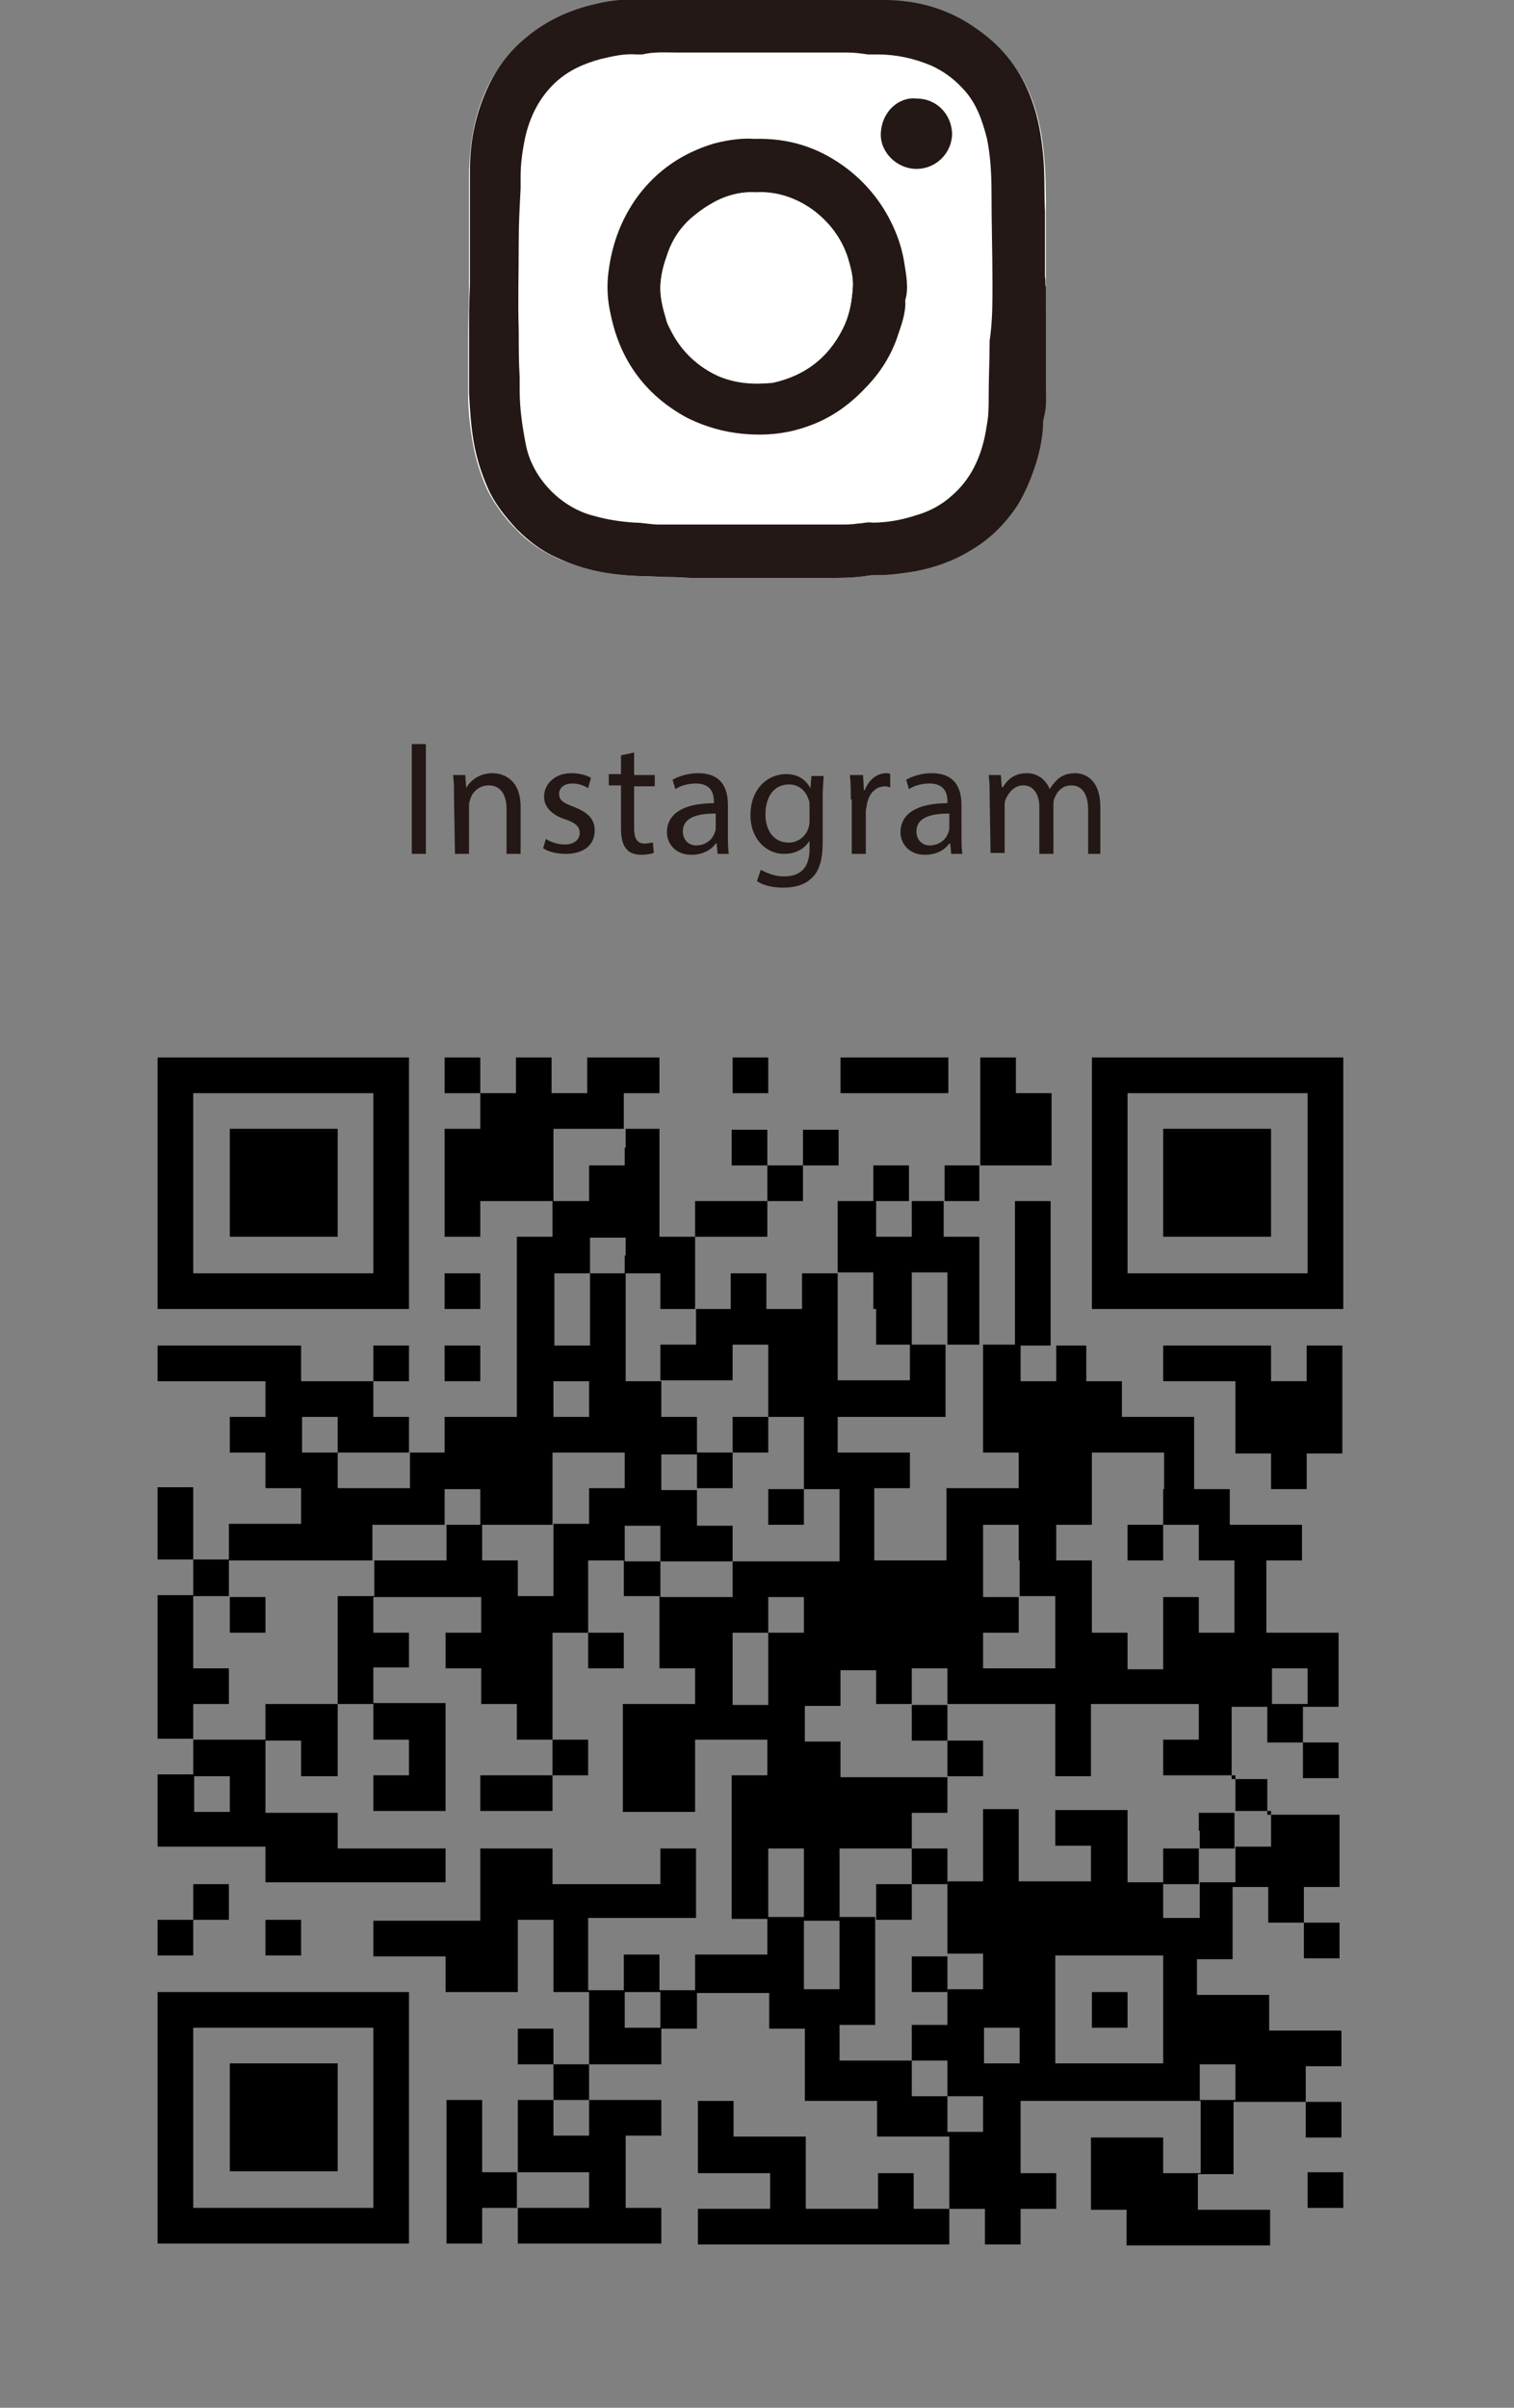 <?xml version="1.0" encoding="utf-8"?>
<!-- Generator: Adobe Illustrator 25.0.0, SVG Export Plug-In . SVG Version: 6.00 Build 0)  -->
<svg version="1.1" xmlns="http://www.w3.org/2000/svg" xmlns:xlink="http://www.w3.org/1999/xlink" x="0px" y="0px"
	 viewBox="0 0 161.4 256.6" style="enable-background:new 0 0 161.4 256.6;" xml:space="preserve">
<rect x="0" y="0" width="161.4" height="256.6" fill="#808080" stroke="none"/>
<style type="text/css">
	.st0{fill:#FFFFFF;}
	.st1{fill:#231815;}
</style>
<g id="レイヤー_1">
	<g>
		<path class="st0" d="M111.5,30.6C111.4,30.6,111.4,30.6,111.5,30.6c0-0.3,0-0.7,0-1c0-2.3,0-4.6,0-6.9c0-2,0-4.1-0.2-6.1
			s-0.5-3.9-1.2-5.8c-1.1-3.1-3.1-5.6-5.7-7.5c-3-2.2-6.5-3.2-10.1-3.2C85.6,0,77,0,68.5,0c-1.7,0-3.3,0.1-5,0.5
			c-2.7,0.6-5.2,1.7-7.4,3.5c-2,1.7-3.5,3.7-4.5,6.1c-1.1,2.6-1.5,5.3-1.6,8.1c0,1.1,0,2.3,0,3.4c0,1.5,0,3,0,4.5s0,2.9,0,4.4
			c0,1.7-0.1,3.5-0.1,5.2c0,2.1,0,4.2,0,6.3c0,1.7,0.2,3.5,0.5,5.2s0.8,3.3,1.5,4.9c0.8,1.6,1.8,3,3.1,4.3c1.2,1.3,2.7,2.3,4.2,3
			c2.8,1.3,5.9,1.9,9,2c1,0,2,0.1,3.1,0.1c0.9,0,1.9,0.1,2.8,0.1c4.5,0,9,0,13.5,0c1.5,0,3,0,4.5-0.2c0.4-0.1,0.9-0.1,1.3-0.1
			c1.3,0,2.7-0.2,4-0.4c2.1-0.4,4.1-1.1,5.9-2.2c2-1.2,3.7-2.9,5.1-4.9c0.9-1.4,1.6-3,2-4.6c0.4-1.4,0.7-2.8,0.7-4.3
			c0-0.2,0-0.4,0.1-0.5c0.3-1,0.2-2.1,0.2-3.2C111.5,37.7,111.5,34.1,111.5,30.6"/>
		<path class="st0" d="M105.9,30.5c0,1.9,0,3.8,0,5.7c0,2,0,3.9-0.1,5.9c0,1.1,0,2.1-0.2,3.2c-0.5,2.9-1.4,5.5-3.7,7.5
			c-1.1,1-2.4,1.7-3.8,2.1c-1.5,0.5-3.1,0.8-4.7,0.8c-0.5,0-1.1,0.1-1.6,0.1c-0.6,0-1.2,0.1-1.9,0.1c-6.5,0-13,0-19.4,0
			c-0.8,0-1.7-0.1-2.5-0.2c-1.5,0-2.9-0.3-4.3-0.7c-3.3-0.8-6.4-3.8-7.3-7.4c-0.5-2-0.7-4-0.7-6c0-0.5,0-0.9,0-1.4
			c-0.1-1.6-0.1-3.3-0.1-4.9c0-3.2,0-6.4,0-9.6c0-1.9,0.1-3.7,0.2-5.6c0-0.4,0-0.9,0-1.3c-0.1-1.4,0.2-2.8,0.5-4.2
			c0.4-2.3,1.5-4.2,3.2-5.8c1.4-1.3,3-2,4.8-2.5c1.2-0.3,2.5-0.6,3.8-0.5c0.2,0,0.4,0,0.7,0c1.2-0.3,2.5-0.2,3.7-0.2
			c6.1,0,12.2,0,18.2,0c0.7,0,1.4,0.1,2.1,0.2c0.3,0,0.7,0.1,1,0c2,0,4,0.4,5.8,1.2c1.3,0.6,2.4,1.4,3.4,2.5
			c1.4,1.5,2.1,3.3,2.5,5.2c0.5,2,0.5,3.9,0.5,5.9c0,3.2,0.1,6.3,0.1,9.5C105.9,30.2,105.9,30.4,105.9,30.5L105.9,30.5z M80.4,14.8
			c-1.2-0.1-2.7,0.2-4.2,0.6c-3.3,1-6,2.9-8.1,5.6c-1.9,2.6-2.9,5.5-3.2,8.7c-0.1,1.3,0,2.6,0.3,3.9c1,4.9,3.7,8.6,8.1,11
			c2.2,1.2,4.5,1.8,7,1.8c2.1,0.1,4.1-0.3,6-0.9c2.3-0.8,4.3-2.2,6-4c1.5-1.6,2.8-3.5,3.5-5.6c0.4-1.2,0.8-2.5,0.8-3.8
			c0.4-1.3,0.1-2.7-0.1-4c-0.2-1.4-0.6-2.7-1.2-3.9c-1.2-2.7-3-4.9-5.4-6.5C87.1,15.7,84.1,14.7,80.4,14.8 M97.1,10.5
			c-1.9-0.2-3.7,1.4-3.8,3.6C93.2,16.2,95,18,97.1,18s3.8-1.7,3.8-3.8S99.2,10.5,97.1,10.5"/>
		<path class="st1" d="M111.5,30.6c0,3.5,0,7.1,0,10.6c0,1.1,0.1,2.1-0.2,3.2c0,0.2-0.1,0.4-0.1,0.5c0,1.5-0.3,2.9-0.7,4.3
			c-0.5,1.6-1.1,3.1-2,4.6c-1.3,2-3,3.7-5.1,4.9c-1.8,1.1-3.8,1.8-5.9,2.2c-1.3,0.2-2.6,0.4-4,0.4c-0.4,0-0.9,0-1.3,0.1
			c-1.5,0.2-3,0.2-4.5,0.2c-4.5,0-9,0-13.5,0c-0.9,0-1.9-0.1-2.8-0.1c-1,0-2-0.1-3.1-0.1c-3.1-0.1-6.1-0.6-9-2c-1.6-0.7-3-1.8-4.2-3
			C53.8,55,52.7,53.6,52,52s-1.2-3.2-1.5-4.9s-0.4-3.5-0.5-5.2c0-2.1,0-4.2,0-6.3c0-1.7,0-3.5,0.1-5.2c0-1.5,0-2.9,0-4.4s0-3,0-4.5
			c0-1.1,0-2.3,0-3.4c0-2.8,0.5-5.5,1.6-8.1c1-2.4,2.4-4.4,4.5-6.1c2.2-1.8,4.7-2.9,7.4-3.5c1.6-0.4,3.3-0.5,5-0.5
			C77,0,85.6,0,94.2,0c3.7,0,7.1,1,10.1,3.2c2.7,1.9,4.6,4.4,5.7,7.5c0.7,1.9,1,3.8,1.2,5.8s0.1,4.1,0.2,6.1c0,2.3,0,4.6,0,6.9
			C111.5,29.9,111.4,30.3,111.5,30.6C111.4,30.6,111.4,30.6,111.5,30.6 M105.8,30.5L105.8,30.5c0-0.1,0-0.3,0-0.4
			c0-3.2-0.1-6.3-0.1-9.5c0-2-0.1-4-0.5-5.9c-0.5-1.9-1.1-3.7-2.5-5.2c-1-1.1-2.1-1.9-3.4-2.5c-1.9-0.8-3.8-1.2-5.8-1.2
			c-0.3,0-0.7,0-1,0c-0.7-0.1-1.4-0.2-2.1-0.2c-6.1,0-12.2,0-18.2,0c-1.2,0-2.5-0.1-3.7,0.2c-0.2,0-0.4,0-0.7,0
			C66.5,5.7,65.3,6,64,6.3c-1.8,0.5-3.4,1.2-4.8,2.5c-1.7,1.6-2.7,3.6-3.2,5.8c-0.3,1.4-0.5,2.8-0.5,4.2c0,0.4,0,0.9,0,1.3
			c-0.1,1.9-0.2,3.7-0.2,5.6c0,3.2-0.1,6.4,0,9.6c0,1.6,0,3.3,0.1,4.9c0,0.5,0,0.9,0,1.4c0,2,0.3,4,0.7,6c0.8,3.6,3.9,6.6,7.3,7.4
			c1.4,0.4,2.8,0.6,4.3,0.7c0.8,0,1.7,0.2,2.5,0.2c6.5,0,13,0,19.4,0c0.6,0,1.2,0,1.8-0.1c0.5,0,1.1-0.2,1.6-0.1
			c1.6,0,3.2-0.3,4.7-0.8c1.4-0.4,2.7-1.1,3.8-2.1c2.3-2,3.3-4.7,3.7-7.5c0.2-1,0.2-2.1,0.2-3.1c0-2,0.1-3.9,0.1-5.9
			C105.8,34.3,105.8,32.4,105.8,30.5"/>
		<path class="st1" d="M80.4,14.8c3.7-0.1,6.7,0.9,9.4,2.8c2.4,1.7,4.2,3.9,5.4,6.5c0.6,1.3,1,2.6,1.2,3.9s0.5,2.7,0.1,4
			c0.1,1.3-0.4,2.6-0.8,3.8c-0.7,2.1-1.9,4-3.5,5.6c-1.7,1.8-3.7,3.2-6,4c-1.9,0.7-3.9,1-6,0.9c-2.5-0.1-4.8-0.7-7-1.8
			c-4.4-2.4-7.1-6.1-8.1-11c-0.3-1.3-0.4-2.6-0.3-3.9c0.3-3.2,1.3-6.1,3.2-8.7c2.1-2.8,4.8-4.6,8.1-5.6
			C77.6,14.9,79.2,14.7,80.4,14.8 M80.6,20.5c-1.6-0.1-3.2,0.3-4.6,1.1c-0.9,0.5-1.7,1.1-2.4,1.7c-1.1,1-1.9,2.2-2.4,3.6
			c-0.4,1.2-0.8,2.5-0.8,3.8c0,1.1,0.3,2.2,0.6,3.2c0.1,0.5,0.4,1,0.6,1.4c1.2,2.1,2.8,3.7,5,4.7c1.9,0.8,3.8,0.9,5.8,0.7
			c3.6-0.8,6.2-2.8,7.7-6.3c0.5-1.2,0.7-2.4,0.8-3.7c0.1-1.1-0.2-2.2-0.5-3.2C89.1,23.3,84.8,20.2,80.6,20.5"/>
		<path class="st1" d="M97.7,10.5c2.1,0,3.7,1.6,3.8,3.7c0,2.1-1.7,3.8-3.8,3.8c-2.1,0-3.9-1.8-3.8-3.8C94,11.9,95.8,10.3,97.7,10.5
			"/>
		<path class="st0" d="M80.6,20.5c4.1-0.2,8.4,2.8,9.8,7.1c0.3,1,0.6,2.1,0.5,3.2c-0.1,1.3-0.3,2.5-0.8,3.7
			c-1.5,3.4-4.1,5.5-7.7,6.3c-2,0.2-3.9,0.1-5.8-0.7c-2.2-1-3.9-2.6-5-4.7C71.4,35,71.1,34.5,71,34c-0.3-1-0.6-2.1-0.6-3.2
			c0-1.3,0.3-2.6,0.8-3.8c0.5-1.4,1.4-2.6,2.4-3.6c0.7-0.7,1.5-1.3,2.4-1.7C77.5,20.8,79,20.4,80.6,20.5"/>
	</g>
	<g>
		<path class="st1" d="M45.4,79.3V91h-1.5V79.3H45.4z"/>
		<path class="st1" d="M48.4,84.9c0-0.9,0-1.6-0.1-2.3h1.3l0.1,1.4l0,0c0.4-0.8,1.4-1.6,2.8-1.6c1.2,0,3,0.7,3,3.6v5H54v-4.8
			c0-1.3-0.5-2.5-1.9-2.5c-1,0-1.8,0.7-2,1.6C50,85.5,50,85.7,50,86v5h-1.5L48.4,84.9L48.4,84.9z"/>
		<path class="st1" d="M58.2,89.4c0.4,0.3,1.2,0.6,2,0.6c1.1,0,1.6-0.6,1.6-1.2c0-0.7-0.4-1.1-1.6-1.5c-1.5-0.5-2.2-1.4-2.2-2.4
			c0-1.3,1.1-2.5,2.9-2.5c0.8,0,1.6,0.2,2.1,0.5L62.7,84c-0.3-0.2-0.9-0.5-1.7-0.5c-0.9,0-1.4,0.5-1.4,1.1c0,0.7,0.5,1,1.6,1.4
			c1.5,0.6,2.2,1.3,2.2,2.5c0,1.5-1.1,2.5-3.1,2.5c-0.9,0-1.8-0.2-2.4-0.6L58.2,89.4z"/>
		<path class="st1" d="M67.6,80.2v2.4h2.2v1.2h-2.2v4.5c0,1,0.3,1.6,1.1,1.6c0.4,0,0.7-0.1,0.9-0.1l0.1,1.1
			c-0.3,0.1-0.8,0.2-1.3,0.2c-0.7,0-1.3-0.2-1.6-0.6c-0.4-0.4-0.6-1.2-0.6-2.2v-4.6h-1.3v-1.2h1.3v-2L67.6,80.2z"/>
		<path class="st1" d="M76.5,91l-0.1-1.1h-0.1c-0.5,0.7-1.4,1.2-2.6,1.2c-1.7,0-2.6-1.2-2.6-2.4c0-2,1.8-3.1,5-3.1v-0.2
			c0-0.7-0.2-1.9-1.9-1.9c-0.8,0-1.6,0.2-2.2,0.6l-0.3-1c0.7-0.4,1.7-0.7,2.7-0.7c2.6,0,3.2,1.7,3.2,3.4V89c0,0.7,0,1.4,0.1,2H76.5z
			 M76.3,86.7c-1.7,0-3.5,0.3-3.5,1.9c0,1,0.7,1.5,1.4,1.5c1.1,0,1.8-0.7,2-1.4c0.1-0.2,0.1-0.3,0.1-0.5V86.7z"/>
		<path class="st1" d="M87.8,82.6c0,0.6-0.1,1.3-0.1,2.3v4.9c0,1.9-0.4,3.1-1.2,3.8c-0.8,0.8-2,1-3,1s-2.1-0.2-2.8-0.7l0.4-1.2
			c0.6,0.3,1.4,0.7,2.5,0.7c1.6,0,2.7-0.8,2.7-2.9v-0.9l0,0c-0.5,0.8-1.4,1.4-2.7,1.4c-2.1,0-3.6-1.8-3.6-4.1c0-2.8,1.8-4.4,3.8-4.4
			c1.5,0,2.2,0.8,2.6,1.5l0,0l0.1-1.3h1.3V82.6z M86.3,85.9c0-0.3,0-0.5-0.1-0.7c-0.3-0.9-1-1.6-2.1-1.6c-1.5,0-2.5,1.2-2.5,3.2
			c0,1.6,0.8,3,2.5,3c0.9,0,1.8-0.6,2.1-1.6c0.1-0.3,0.1-0.6,0.1-0.8V85.9z"/>
		<path class="st1" d="M90.7,85.2c0-1,0-1.8-0.1-2.6H92l0.1,1.6h0.1c0.4-1.1,1.3-1.8,2.3-1.8c0.2,0,0.3,0,0.4,0.1v1.4
			c-0.2,0-0.3-0.1-0.5-0.1c-1.1,0-1.8,0.8-2,2c0,0.2-0.1,0.4-0.1,0.7V91h-1.5v-5.8H90.7z"/>
		<path class="st1" d="M101.4,91l-0.1-1.1h-0.1c-0.5,0.7-1.4,1.2-2.6,1.2c-1.7,0-2.6-1.2-2.6-2.4c0-2,1.8-3.1,5-3.1v-0.2
			c0-0.7-0.2-1.9-1.9-1.9c-0.8,0-1.6,0.2-2.2,0.6l-0.3-1c0.7-0.4,1.7-0.7,2.7-0.7c2.6,0,3.2,1.7,3.2,3.4V89c0,0.7,0,1.4,0.1,2H101.4
			z M101.2,86.7c-1.7,0-3.5,0.3-3.5,1.9c0,1,0.7,1.5,1.4,1.5c1.1,0,1.8-0.7,2-1.4c0.1-0.2,0.1-0.3,0.1-0.5V86.7z"/>
		<path class="st1" d="M105.5,84.9c0-0.9,0-1.6-0.1-2.3h1.3l0.1,1.3h0.1c0.5-0.8,1.2-1.5,2.6-1.5c1.1,0,2,0.7,2.4,1.7l0,0
			c0.3-0.5,0.6-0.8,0.9-1.1c0.5-0.4,1.1-0.6,1.8-0.6c1.1,0,2.7,0.7,2.7,3.6v5H116v-4.7c0-1.6-0.6-2.6-1.8-2.6
			c-0.9,0-1.5,0.6-1.8,1.4c-0.1,0.2-0.1,0.5-0.1,0.8V91h-1.5v-5c0-1.3-0.6-2.3-1.7-2.3c-1,0-1.6,0.8-1.9,1.5
			c-0.1,0.2-0.1,0.5-0.1,0.7v5h-1.5L105.5,84.9L105.5,84.9z"/>
	</g>
</g>
<g id="Layer_2">
	<g>
		<path d="M16.8,126.1v13.4h26.8v-26.8H16.8V126.1z M39.8,126.1v9.6H20.6v-19.2h19.2V126.1z M39.8,126.1"/>
		<path d="M24.5,126.1v5.7H36v-11.5H24.5V126.1z M24.5,126.1"/>
		<path d="M47.4,114.6v1.9h3.8v3.8h-3.8v11.5h3.8V128h7.7v3.8h-3.8V151h-7.7v3.8h-3.8V151h-3.8v-3.8h3.8v-3.8h-3.8v3.8h-7.7v-3.8
			H16.8v3.8h11.5v3.8h-3.8v3.8h3.8v3.8h3.8v3.8h-7.7v3.8h-3.8v-7.7h-3.8v7.7h3.8v3.8h-3.8v15.3h3.8v3.8h-3.8v7.7h11.5v3.8h19.2V197
			H36v-3.8h-7.7v-7.7h3.8v3.8H36v-7.7h3.8v3.8h3.8v3.8h-3.8v3.8h7.7v-11.5h-7.7v-3.8h3.8V174h-3.8v-3.8h11.5v3.8h-3.8v3.8h3.8v3.8
			h3.8v3.8h3.8v3.8h-7.7v3.8h7.7v-3.8h3.8v-3.8h-3.8V174h3.8v3.8h3.8V174h-3.8v-7.7h3.8v3.8h3.8v7.7h3.8v3.8h-7.7v11.5h7.7v-7.7h7.7
			v3.8h-3.8v15.3h3.8v3.8h-7.7v3.8h-3.8v-3.8h-3.8v3.8h-3.8v-7.7h11.5V197h-3.8v3.8H58.9V197h-7.7v7.7H39.8v3.8h7.7v3.8h7.7v-7.7
			h3.8v7.7h3.8v7.7h-3.8v-3.8h-3.8v3.8h3.8v3.8h-3.8v7.7h-3.8v-7.7h-3.8v15.3h3.8v-3.8h3.8v3.8h15.3v-3.8h-3.8v-7.7h3.8v-3.8h-7.7
			v-3.8h7.7v-3.8h3.8v-3.8h7.7v3.8h3.8v7.7h7.7v3.8h7.7v7.7h-3.8v-3.8h-3.8v3.8h-7.7v-7.7h-7.7v-3.8h-3.8v7.7h7.7v3.8h-7.7v3.8h26.8
			v-3.8h3.8v3.8h3.8v-3.8h3.8v-3.8h-3.8v-7.7h19.2v7.7H124v-3.8h-7.7v7.7h3.8v3.8h15.3v-3.8h-7.7v-3.8h3.8v-7.7h7.7v3.8h3.8v-3.8
			h-3.8v-3.8h3.8v-3.8h-7.7v-3.8h-7.7v-3.8h3.8v-7.7h3.8v3.8h3.8v3.8h3.8v-3.8h-3.8v-3.8h3.8v-7.7h-7.7v-3.8h-3.8v-7.7h3.8v3.8h3.8
			v3.8h3.8v-3.8h-3.8v-3.8h3.8V174h-7.7v-7.7h3.8v-3.8h-7.7v-3.8h-3.8V151h-7.7v-3.8h-3.8v-3.8h-3.8V128h-3.8v15.3h-3.8v-11.5h-3.8
			V128h3.8v-3.8h7.7v-7.7h-3.8v-3.8h-3.8v11.5h-3.8v3.8h-3.8v-3.8h-3.8v3.8h-3.8v7.7h-3.8v3.8h-3.8v-3.8h-3.8v3.8h-3.8v-7.7h7.7V128
			h3.8v-3.8h3.8v-3.8h-3.8v3.8h-3.8v-3.8h-3.8v3.8h3.8v3.8h-7.7v3.8h-3.8v-11.5h-3.8v-3.8h3.8v-3.8h-7.7v3.8h-3.8v-3.8h-3.8v3.8
			h-3.8v-3.8h-3.8V114.6z M66.6,122.3v1.9h-3.8v3.8h-3.8v-7.7h7.7V122.3z M97.2,129.9v1.9h-3.8V128h3.8V129.9z M66.6,133.8v1.9h3.8
			v3.8h3.8v3.8h-3.8v3.8h7.7v-3.8h3.8v7.7h3.8v7.7h3.8v7.7H78.1v3.8h-7.7v-3.8h-3.8v-3.8h3.8v3.8h7.7v-3.8h-3.8v-3.8h-3.8v-3.8h3.8
			V151h-3.8v-3.8h-3.8v-11.5h-3.8v7.7h-3.8v-7.7h3.8v-3.8h3.8V133.8z M93.4,139.5v3.8h3.8v-7.7h3.8v7.7h3.8v11.5h3.8v3.8h-7.7v7.7
			h-7.7v-7.7h3.8v-3.8h-7.7V151h11.5v-7.7h-3.8v3.8h-7.7v-11.5h3.8V139.5z M112.6,145.3v1.9h-3.8v-3.8h3.8V145.3z M62.8,149.1v1.9
			h-3.8v-3.8h3.8V149.1z M36,152.9v1.9h7.7v3.8H36v-3.8h-3.8V151H36V152.9z M66.6,156.7v1.9h-3.8v3.8h-3.8v7.7h-3.8v-3.8h-3.8v-3.8
			h-3.8v3.8h-7.7v3.8H36v11.5h-7.7v3.8h-7.7v-3.8h3.8v-3.8h-3.8v-7.7h3.8v-3.8h15.3v-3.8h7.7v-3.8h3.8v3.8h7.7v-7.7h7.7V156.7z
			 M124,158.7v3.8h3.8v3.8h3.8v7.7h-3.8v-3.8H124v7.7h-3.8V174h-3.8v-7.7h-3.8v-3.8h3.8v-7.7h7.7V158.7z M108.7,166.3v3.8h3.8v7.7
			h-7.7V174h3.8v-3.8h-3.8v-7.7h3.8V166.3z M85.7,172.1v1.9h-3.8v7.7h-3.8V174h3.8v-3.8h3.8V172.1z M93.4,179.7v1.9h3.8v-3.8h3.8
			v3.8h11.5v7.7h3.8v-7.7h11.5v3.8H124v3.8h7.7v3.8h3.8v3.8h-3.8v3.8h-3.8v3.8H124v-3.8h-3.8v-7.7h-7.7v3.8h3.8v3.8h-7.7v-7.7h-3.8
			v7.7h-3.8v7.7h3.8v3.8h-3.8v3.8h-3.8v3.8h3.8v3.8h3.8v3.8h-3.8v-3.8h-3.8v-3.8h-7.7v-3.8h3.8v-11.5h-3.8v7.7h-3.8v-7.7h-3.8V197
			h3.8v7.7h3.8V197h7.7v-3.8h3.8v-3.8H89.6v-3.8h-3.8v-3.8h3.8v-3.8h3.8V179.7z M139.4,179.7v1.9h-3.8v-3.8h3.8V179.7z M24.5,191.2
			v1.9h-3.8v-3.8h3.8V191.2z M124,214.2v5.7h-11.5v-11.5H124V214.2z M70.4,214.2v1.9h-3.8v-3.8h3.8V214.2z M108.7,218v1.9h-3.8v-3.8
			h3.8V218z M131.7,221.9v1.9h-3.8v-3.8h3.8V221.9z M62.8,225.7v1.9h-3.8v-3.8h3.8V225.7z M62.8,233.4v1.9h-7.7v-3.8h7.7V233.4z
			 M62.8,233.4"/>
		<path d="M78.1,152.9v1.9h-3.8v3.8h3.8v-3.8h3.8V151h-3.8V152.9z M78.1,152.9"/>
		<path d="M81.9,160.6v1.9h3.8v-3.8h-3.8V160.6z M81.9,160.6"/>
		<path d="M24.5,172.1v1.9h3.8v-3.8h-3.8V172.1z M24.5,172.1"/>
		<path d="M120.2,164.4v1.9h3.8v-3.8h-3.8V164.4z M120.2,164.4"/>
		<path d="M97.2,183.6v1.9h3.8v3.8h3.8v-3.8h-3.8v-3.8h-3.8V183.6z M97.2,183.6"/>
		<path d="M127.9,195.1v1.9H124v3.8h3.8V197h3.8v-3.8h-3.8V195.1z M127.9,195.1"/>
		<path d="M97.2,198.9v1.9h-3.8v3.8h3.8v-3.8h3.8V197h-3.8V198.9z M97.2,198.9"/>
		<path d="M97.2,210.4v1.9h3.8v-3.8h-3.8V210.4z M97.2,210.4"/>
		<path d="M116.4,214.2v1.9h3.8v-3.8h-3.8V214.2z M116.4,214.2"/>
		<path d="M78.1,114.6v1.9h3.8v-3.8h-3.8V114.6z M78.1,114.6"/>
		<path d="M89.6,114.6v1.9h11.5v-3.8H89.6V114.6z M89.6,114.6"/>
		<path d="M116.4,126.1v13.4h26.8v-26.8h-26.8V126.1z M139.4,126.1v9.6h-19.2v-19.2h19.2V126.1z M139.4,126.1"/>
		<path d="M124,126.1v5.7h11.5v-11.5H124V126.1z M124,126.1"/>
		<path d="M47.4,137.6v1.9h3.8v-3.8h-3.8V137.6z M47.4,137.6"/>
		<path d="M47.4,145.3v1.9h3.8v-3.8h-3.8V145.3z M47.4,145.3"/>
		<path d="M124,145.3v1.9h7.7v7.7h3.8v3.8h3.8v-3.8h3.8v-11.5h-3.8v3.8h-3.8v-3.8H124V145.3z M124,145.3"/>
		<path d="M20.6,202.7v1.9h-3.8v3.8h3.8v-3.8h3.8v-3.8h-3.8V202.7z M20.6,202.7"/>
		<path d="M28.3,206.5v1.9h3.8v-3.8h-3.8V206.5z M28.3,206.5"/>
		<path d="M16.8,225.7v13.4h26.8v-26.8H16.8V225.7z M39.8,225.7v9.6H20.6v-19.2h19.2V225.7z M39.8,225.7"/>
		<path d="M24.5,225.7v5.7H36v-11.5H24.5V225.7z M24.5,225.7"/>
		<path d="M139.4,233.4v1.9h3.8v-3.8h-3.8V233.4z M139.4,233.4"/>
	</g>
</g>
</svg>
